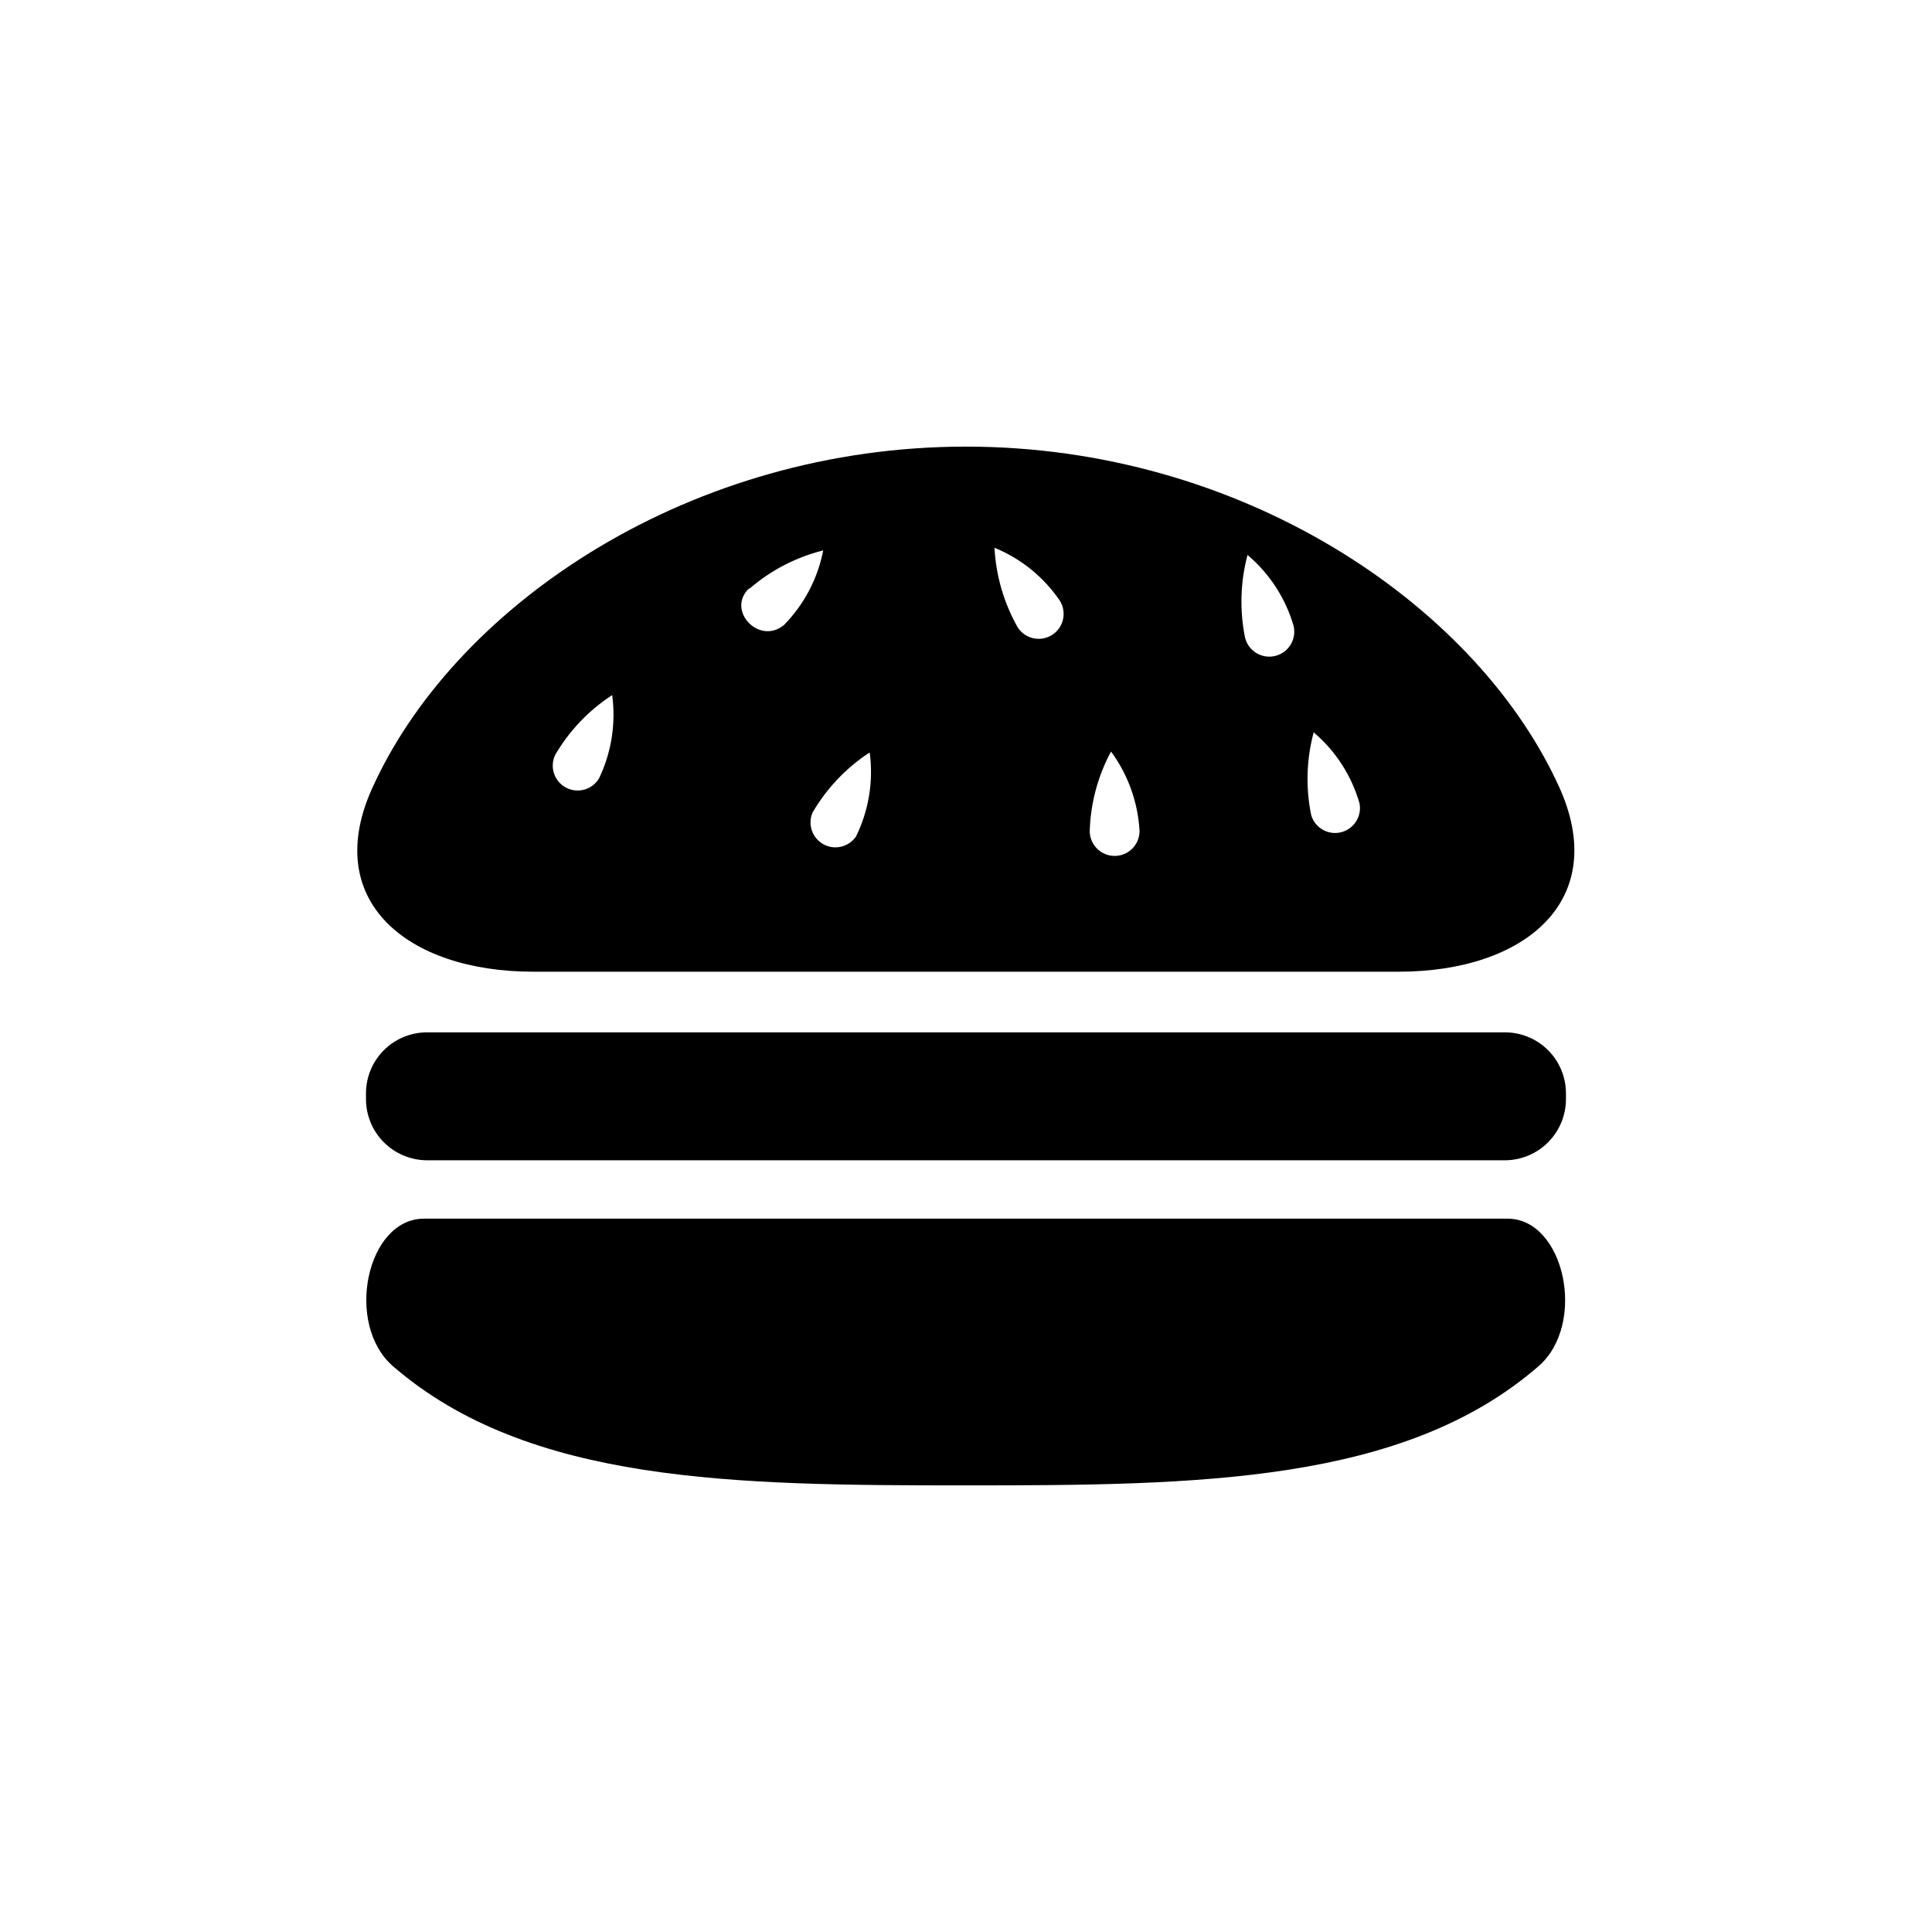 <?xml version="1.0" encoding="UTF-8"?>
<!-- Uploaded to: SVG Repo, www.svgrepo.com, Generator: SVG Repo Mixer Tools -->
<svg fill="#000000" width="800px" height="800px" version="1.1" viewBox="144 144 512 512" xmlns="http://www.w3.org/2000/svg">
 <path d="m285.28 401.51h229.43c33.555 0 56.375-19.043 42.27-49.422v-0.004c-0.152-0.273-0.289-0.562-0.402-0.855-22.418-47.609-83.883-88.871-156.58-88.871-72.703 0-134.16 41.262-156.59 88.871-0.113 0.293-0.246 0.582-0.402 0.855-14.309 30.379 8.715 49.426 42.27 49.426zm206.86-63.43c5.809 4.93 10.035 11.469 12.141 18.789 0.684 3.457-1.465 6.84-4.883 7.688-3.418 0.848-6.902-1.141-7.91-4.512-1.5-7.273-1.273-14.797 0.652-21.965zm-17.531-47.004v-0.004c5.816 4.914 10.059 11.434 12.191 18.742 0.875 3.547-1.289 7.133-4.836 8.012-3.547 0.875-7.133-1.289-8.012-4.836-1.469-7.262-1.246-14.762 0.656-21.918zm-36.176 52.09c4.512 6.137 7.137 13.457 7.559 21.059 0 3.648-2.953 6.602-6.602 6.602-3.644 0-6.598-2.953-6.598-6.602 0.215-7.363 2.148-14.574 5.641-21.059zm-13.551-39.953c1.918 3.106 0.961 7.176-2.141 9.094-3.102 1.922-7.176 0.965-9.094-2.141-3.625-6.438-5.711-13.629-6.098-21.008 7.035 2.879 13.062 7.769 17.332 14.055zm-50.383 40.305c0.988 7.57-0.273 15.262-3.625 22.121-1.902 2.828-5.648 3.746-8.641 2.109-2.992-1.633-4.25-5.277-2.898-8.41 3.703-6.356 8.824-11.77 14.965-15.82zm-31.789-43.578c5.606-4.836 12.266-8.285 19.449-10.074-1.453 7.481-5.082 14.367-10.43 19.797-6.602 5.391-15.316-3.981-9.219-9.723zm-51.59 44.133c3.727-6.398 8.902-11.836 15.113-15.867 1.02 7.535-0.188 15.207-3.477 22.066-1.801 3.027-5.664 4.106-8.773 2.449s-4.371-5.461-2.863-8.648zm-42.926 162.03c-12.949-11.184-7.055-39.145 8.16-39.145h287.17c15.113 0 21.109 27.961 8.16 39.145-35.816 31.035-90.43 31.539-151.69 31.539-61.266 0-115.88-0.504-151.8-31.539zm-7.203-70.836v-1.512c0-4.289 1.703-8.402 4.738-11.438 3.031-3.031 7.144-4.734 11.434-4.734h285.66c4.289 0 8.402 1.703 11.438 4.734 3.031 3.035 4.734 7.148 4.734 11.438v1.512c0 4.293-1.703 8.41-4.734 11.453-3.031 3.039-7.144 4.754-11.438 4.769h-285.66c-4.293-0.016-8.406-1.73-11.438-4.769-3.031-3.043-4.734-7.16-4.734-11.453z"/>
</svg>